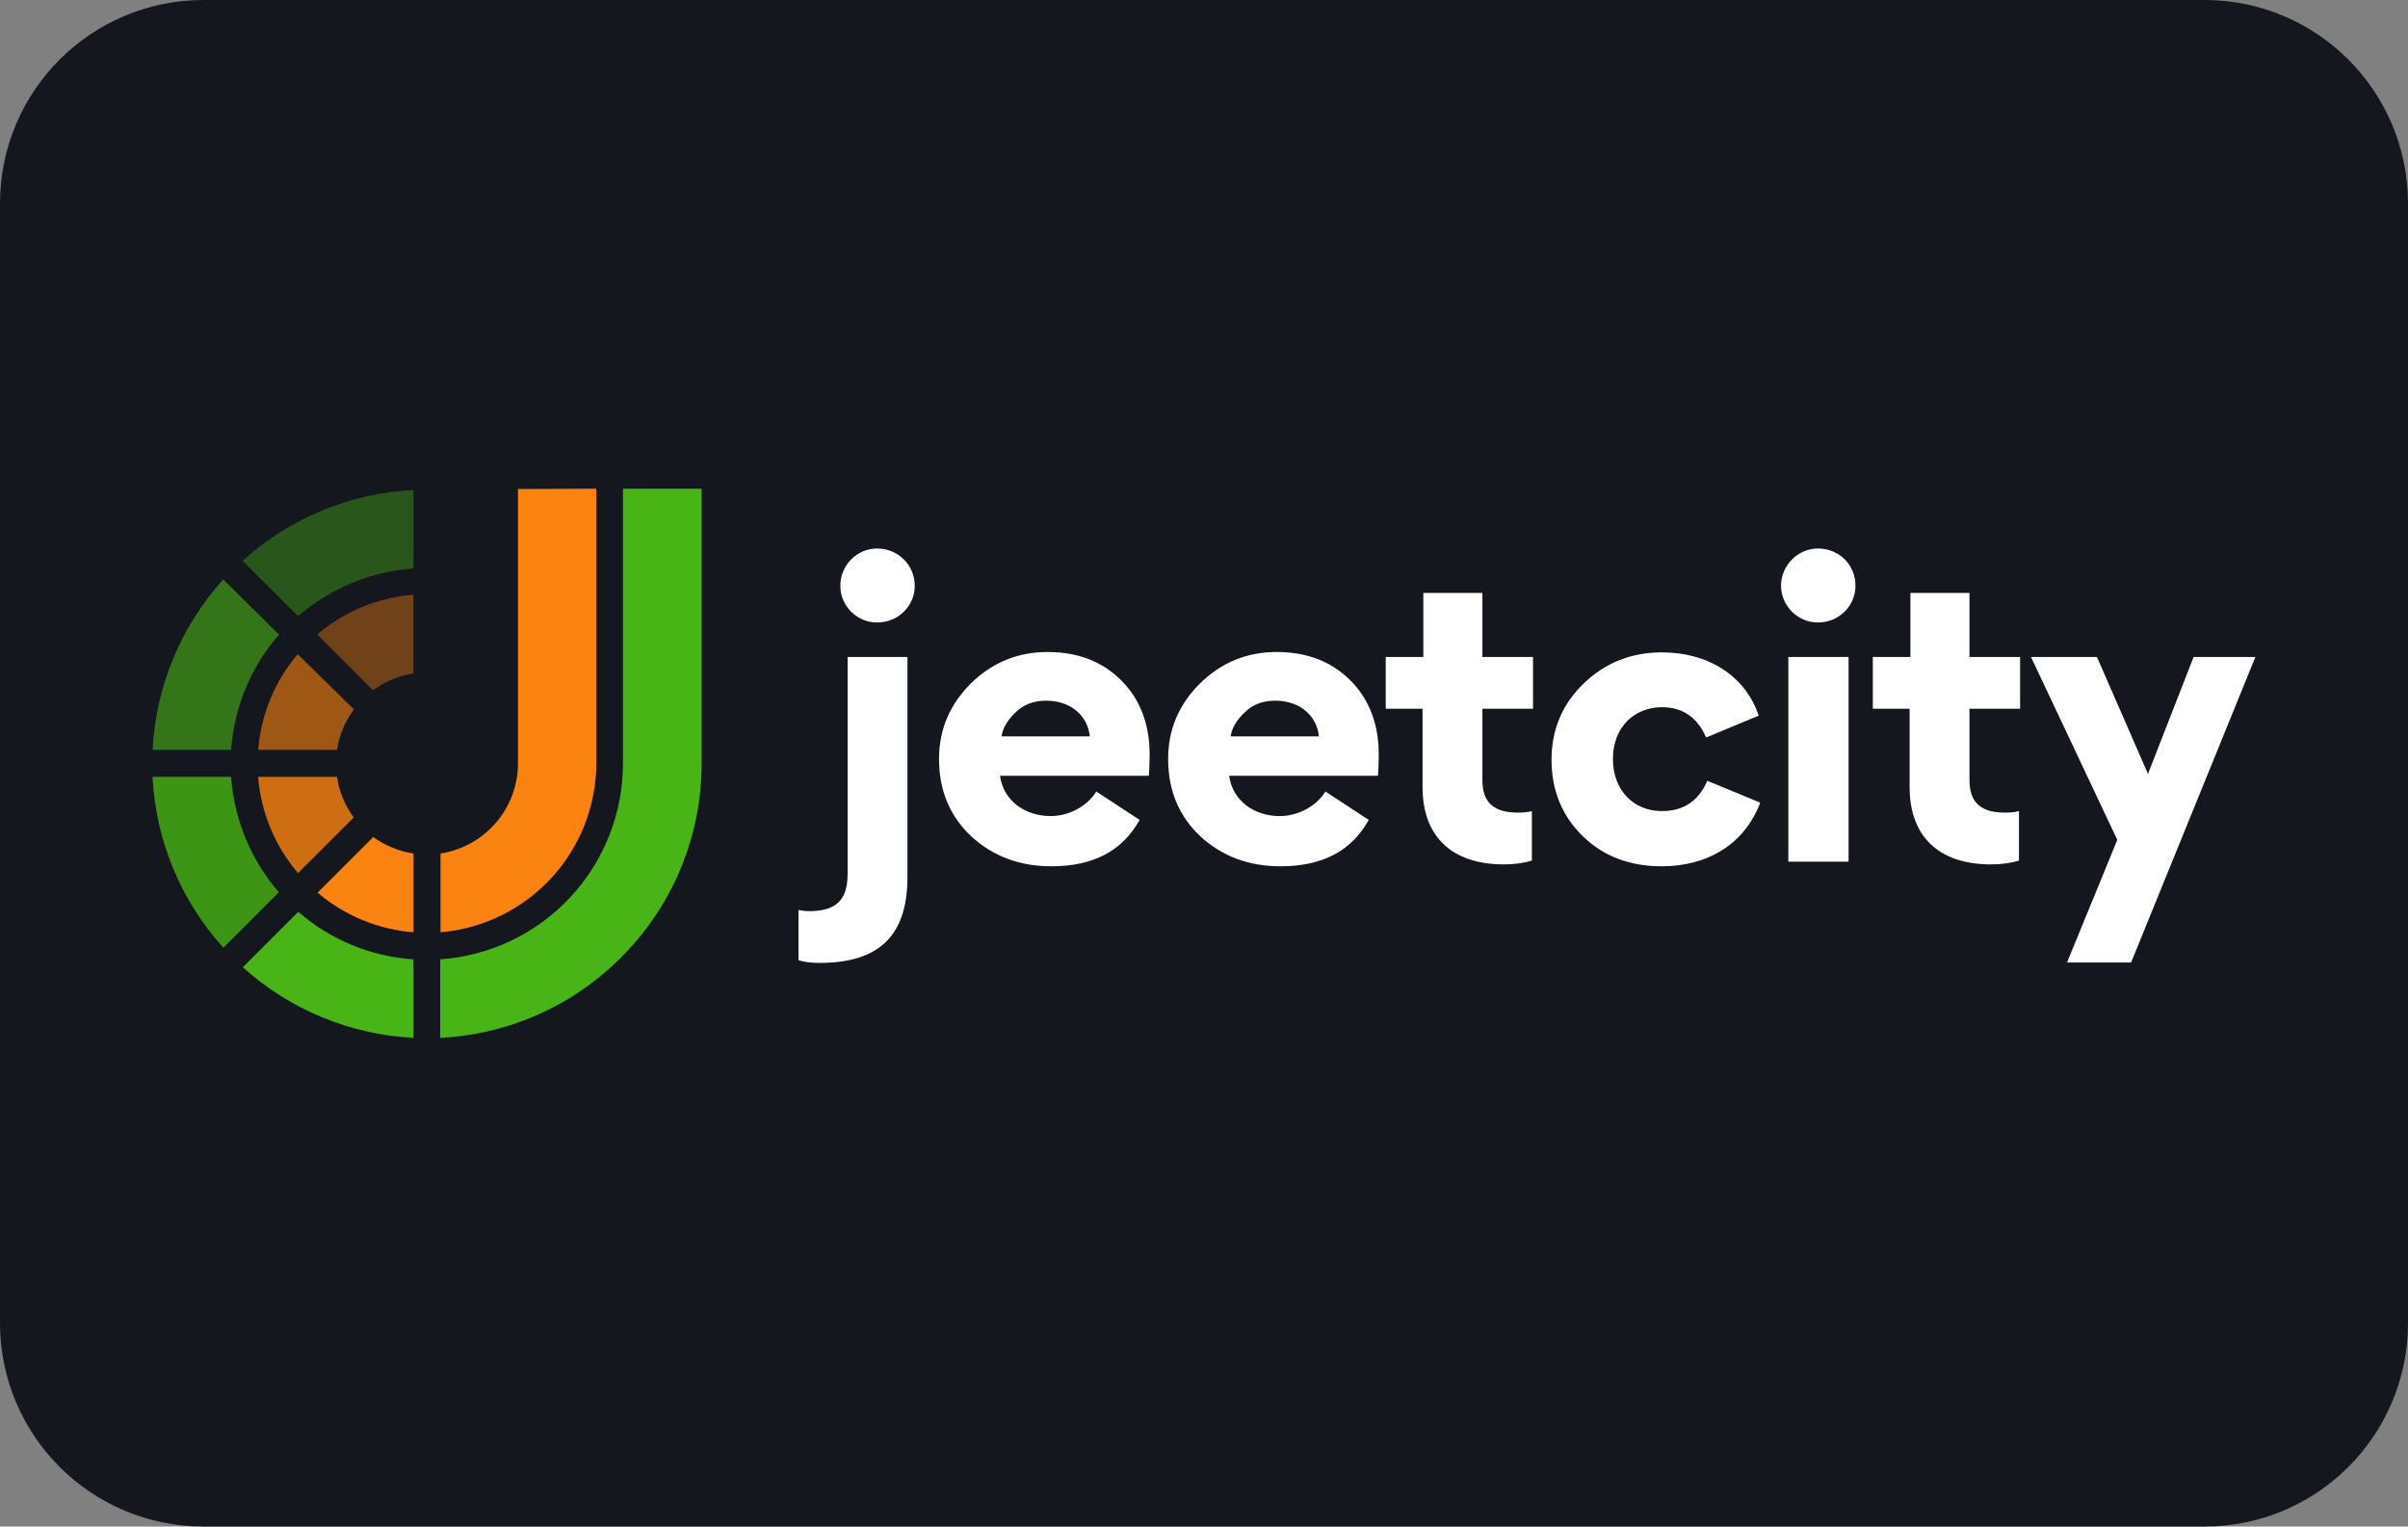 <?xml version="1.0" encoding="UTF-8"?> <svg xmlns="http://www.w3.org/2000/svg" width="142" height="90" viewBox="0 0 142 90" fill="none"><rect x="0" y="0" width="142" height="90" fill="#808080" stroke="none"/><g clip-path="url(#clip0_2_332)"><path d="M130 0H12C5.373 0 0 5.373 0 12V78C0 84.627 5.373 90 12 90H130C136.627 90 142 84.627 142 78V12C142 5.373 136.627 0 130 0Z" fill="#15171F"></path><path d="M35.166 28.812V45.013C35.156 47.52 34.206 49.931 32.506 51.773C30.805 53.615 28.476 54.753 25.977 54.965V50.32C27.243 50.125 28.398 49.485 29.236 48.516C30.073 47.547 30.537 46.311 30.545 45.031V28.83L35.166 28.812Z" fill="#FB8310"></path><path d="M24.381 50.32V54.965C22.297 54.8 20.319 53.982 18.727 52.629L22.008 49.35C22.711 49.857 23.524 50.19 24.381 50.32Z" fill="#FB8310"></path><path opacity="0.6" d="M20.871 41.822C20.346 42.524 20.003 43.345 19.874 44.211H15.226C15.389 42.133 16.203 40.158 17.555 38.57L20.871 41.822Z" fill="#FB8310"></path><path opacity="0.6" d="M16.452 37.415C14.799 39.315 13.808 41.7 13.63 44.211H9C9.188 40.482 10.658 36.933 13.163 34.163L16.452 37.415Z" fill="#48B415"></path><path opacity="0.4" d="M24.381 35.062V39.707C23.518 39.835 22.7 40.174 22 40.694L18.71 37.406C20.305 36.045 22.29 35.225 24.381 35.062Z" fill="#FB8310"></path><path opacity="0.4" d="M24.381 28.892V33.519C21.869 33.693 19.482 34.68 17.581 36.331L14.309 33.061C17.082 30.548 20.642 29.074 24.381 28.892Z" fill="#48B415"></path><path opacity="0.8" d="M20.862 48.195L17.572 51.474C16.226 49.898 15.406 47.941 15.226 45.877V45.798H19.874C19.999 46.666 20.339 47.49 20.862 48.195Z" fill="#FB8310"></path><path opacity="0.8" d="M16.443 52.602L13.171 55.873C10.672 53.116 9.199 49.583 9 45.868V45.798H13.63C13.806 48.311 14.793 50.699 16.443 52.602Z" fill="#48B415"></path><path d="M41.375 28.812V45.013C41.379 49.193 39.757 53.21 36.851 56.217C33.992 59.207 30.093 60.986 25.959 61.188V56.56C28.884 56.355 31.622 55.05 33.622 52.907C35.622 50.764 36.735 47.944 36.736 45.013V28.812H41.375Z" fill="#48B415"></path><path d="M24.381 56.56V61.188C20.648 60.999 17.094 59.529 14.318 57.027L17.59 53.757C19.485 55.411 21.871 56.396 24.381 56.56Z" fill="#48B415"></path><path fill-rule="evenodd" clip-rule="evenodd" d="M49.554 34.53C49.554 33.332 50.527 32.338 51.726 32.338C52.97 32.338 53.943 33.332 53.943 34.53C53.943 35.728 52.97 36.7 51.726 36.7C50.527 36.7 49.554 35.728 49.554 34.53ZM49.984 51.526V38.734H53.513V51.707C53.513 55.165 51.839 56.77 48.333 56.77C47.858 56.77 47.428 56.725 47.089 56.612V53.651C47.292 53.696 47.496 53.719 47.699 53.719C49.237 53.719 49.984 53.131 49.984 51.526Z" fill="white"></path><path fill-rule="evenodd" clip-rule="evenodd" d="M67.793 44.475C67.793 45.04 67.771 45.469 67.748 45.74H58.971C59.175 47.209 60.442 48.113 61.957 48.113C63.02 48.113 64.106 47.548 64.649 46.667L67.205 48.34C66.187 50.17 64.468 51.074 62.002 51.074C60.125 51.074 58.564 50.487 57.275 49.311C56.008 48.113 55.375 46.599 55.375 44.746C55.375 43.005 56.008 41.536 57.252 40.293C58.519 39.05 60.034 38.44 61.776 38.44C63.563 38.44 65.011 39.005 66.119 40.112C67.228 41.22 67.793 42.689 67.793 44.475ZM59.876 42.011C59.401 42.463 59.129 42.938 59.061 43.413H64.264C64.174 42.35 63.291 41.31 61.685 41.31C60.962 41.31 60.351 41.536 59.876 42.011Z" fill="white"></path><path fill-rule="evenodd" clip-rule="evenodd" d="M81.304 44.475C81.304 45.04 81.282 45.469 81.259 45.74H72.482C72.686 47.209 73.953 48.114 75.468 48.114C76.531 48.114 77.617 47.548 78.16 46.667L80.716 48.34C79.698 50.17 77.979 51.074 75.513 51.074C73.636 51.074 72.075 50.487 70.786 49.311C69.519 48.114 68.885 46.599 68.885 44.746C68.885 43.006 69.519 41.536 70.763 40.293C72.03 39.05 73.545 38.44 75.287 38.44C77.074 38.44 78.522 39.005 79.63 40.113C80.739 41.22 81.304 42.689 81.304 44.475ZM73.387 42.011C72.912 42.463 72.64 42.938 72.572 43.413H77.775C77.684 42.35 76.802 41.31 75.196 41.31C74.472 41.31 73.862 41.536 73.387 42.011Z" fill="white"></path><path d="M90.335 47.82C90.086 47.888 89.815 47.91 89.521 47.91C88.141 47.91 87.417 47.368 87.417 45.989V41.785H90.403V38.734H87.417V34.96H83.933V38.734H81.716V41.785H83.888V46.419C83.888 49.244 85.539 50.962 88.684 50.962C89.272 50.962 89.815 50.894 90.335 50.736V47.82Z" fill="white"></path><path d="M97.987 51.074C100.679 51.074 102.873 49.786 103.8 47.322L100.679 46.034C100.159 47.232 99.276 47.819 98.01 47.819C96.29 47.819 95.114 46.554 95.114 44.746C95.114 42.87 96.381 41.694 98.01 41.694C99.209 41.694 100.091 42.282 100.611 43.48L103.71 42.192C102.918 39.819 100.701 38.462 98.01 38.462C96.2 38.462 94.662 39.073 93.395 40.293C92.128 41.514 91.495 43.005 91.495 44.791C91.495 46.599 92.106 48.091 93.327 49.288C94.549 50.486 96.109 51.074 97.987 51.074Z" fill="white"></path><path fill-rule="evenodd" clip-rule="evenodd" d="M105.028 34.53C105.028 33.332 106.024 32.338 107.2 32.338C108.444 32.338 109.417 33.287 109.417 34.53C109.417 35.728 108.444 36.7 107.2 36.7C106.024 36.7 105.028 35.728 105.028 34.53ZM109.01 38.734V50.803H105.458V38.734H109.01Z" fill="white"></path><path d="M119.059 47.82C118.81 47.888 118.538 47.91 118.245 47.91C116.865 47.91 116.14 47.368 116.14 45.989V41.785H119.126V38.734H116.14V34.96H112.657V38.734H110.44V41.785H112.611V46.419C112.611 49.244 114.263 50.962 117.408 50.962C117.995 50.962 118.538 50.894 119.059 50.736V47.82Z" fill="white"></path><path d="M124.857 49.515L121.893 56.747H125.671L133 38.734H129.358L126.666 45.627L123.658 38.734H119.767L124.857 49.515Z" fill="white"></path></g><defs><clipPath id="clip0_2_332"><rect width="142" height="90" fill="white"></rect></clipPath></defs></svg> 